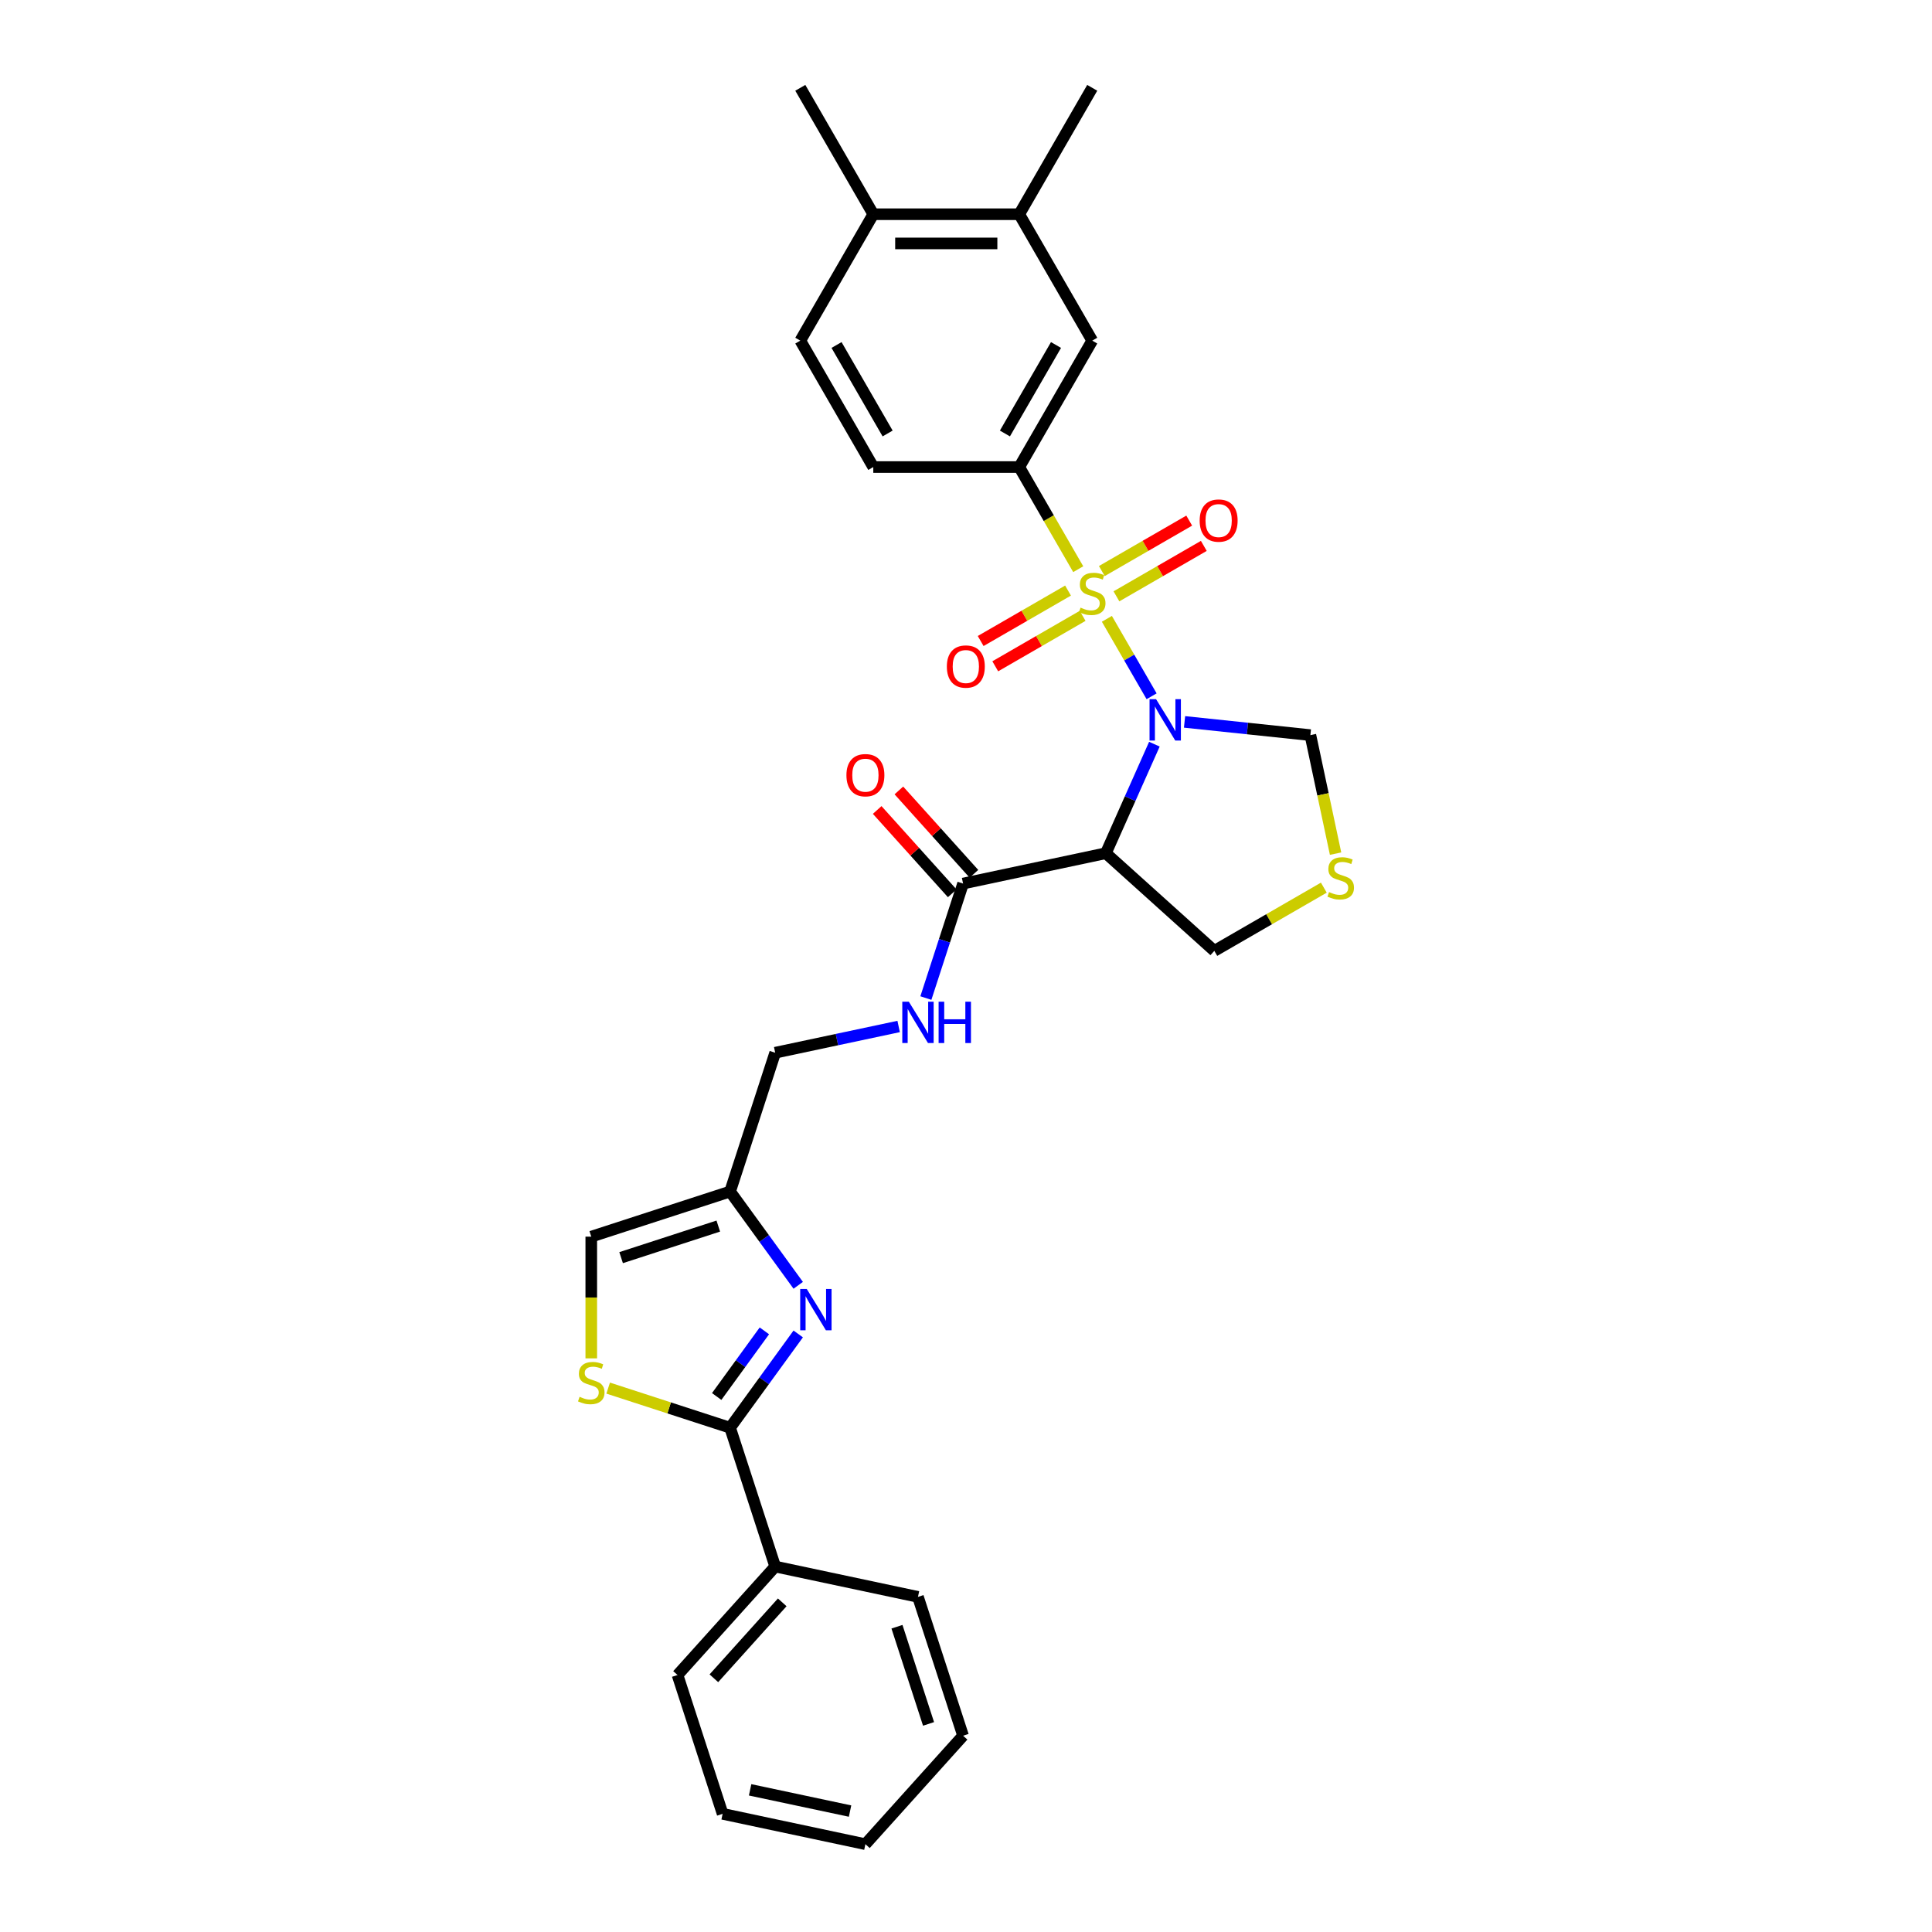 <?xml version='1.0' encoding='iso-8859-1'?>
<svg version='1.1' baseProfile='full'
              xmlns='http://www.w3.org/2000/svg'
                      xmlns:rdkit='http://www.rdkit.org/xml'
                      xmlns:xlink='http://www.w3.org/1999/xlink'
                  xml:space='preserve'
width='1000px' height='1000px' viewBox='0 0 1000 1000'>
<!-- END OF HEADER -->
<rect style='opacity:1.0;fill:#FFFFFF;stroke:none' width='1000' height='1000' x='0' y='0'> </rect>
<path class='bond-0' d='M 572.921,320.302 L 584.494,340.347' style='fill:none;fill-rule:evenodd;stroke:#CCCC00;stroke-width:6px;stroke-linecap:butt;stroke-linejoin:miter;stroke-opacity:1' />
<path class='bond-0' d='M 584.494,340.347 L 596.067,360.392' style='fill:none;fill-rule:evenodd;stroke:#0000FF;stroke-width:6px;stroke-linecap:butt;stroke-linejoin:miter;stroke-opacity:1' />
<path class='bond-4' d='M 558.09,294.614 L 542.827,268.178' style='fill:none;fill-rule:evenodd;stroke:#CCCC00;stroke-width:6px;stroke-linecap:butt;stroke-linejoin:miter;stroke-opacity:1' />
<path class='bond-4' d='M 542.827,268.178 L 527.564,241.742' style='fill:none;fill-rule:evenodd;stroke:#000000;stroke-width:6px;stroke-linecap:butt;stroke-linejoin:miter;stroke-opacity:1' />
<path class='bond-10' d='M 552.813,305.679 L 530.202,318.734' style='fill:none;fill-rule:evenodd;stroke:#CCCC00;stroke-width:6px;stroke-linecap:butt;stroke-linejoin:miter;stroke-opacity:1' />
<path class='bond-10' d='M 530.202,318.734 L 507.591,331.788' style='fill:none;fill-rule:evenodd;stroke:#FF0000;stroke-width:6px;stroke-linecap:butt;stroke-linejoin:miter;stroke-opacity:1' />
<path class='bond-10' d='M 560.369,318.765 L 537.757,331.819' style='fill:none;fill-rule:evenodd;stroke:#CCCC00;stroke-width:6px;stroke-linecap:butt;stroke-linejoin:miter;stroke-opacity:1' />
<path class='bond-10' d='M 537.757,331.819 L 515.146,344.874' style='fill:none;fill-rule:evenodd;stroke:#FF0000;stroke-width:6px;stroke-linecap:butt;stroke-linejoin:miter;stroke-opacity:1' />
<path class='bond-11' d='M 577.866,308.663 L 600.477,295.608' style='fill:none;fill-rule:evenodd;stroke:#CCCC00;stroke-width:6px;stroke-linecap:butt;stroke-linejoin:miter;stroke-opacity:1' />
<path class='bond-11' d='M 600.477,295.608 L 623.089,282.553' style='fill:none;fill-rule:evenodd;stroke:#FF0000;stroke-width:6px;stroke-linecap:butt;stroke-linejoin:miter;stroke-opacity:1' />
<path class='bond-11' d='M 570.311,295.577 L 592.922,282.522' style='fill:none;fill-rule:evenodd;stroke:#CCCC00;stroke-width:6px;stroke-linecap:butt;stroke-linejoin:miter;stroke-opacity:1' />
<path class='bond-11' d='M 592.922,282.522 L 615.534,269.468' style='fill:none;fill-rule:evenodd;stroke:#FF0000;stroke-width:6px;stroke-linecap:butt;stroke-linejoin:miter;stroke-opacity:1' />
<path class='bond-1' d='M 597.511,385.187 L 584.949,413.403' style='fill:none;fill-rule:evenodd;stroke:#0000FF;stroke-width:6px;stroke-linecap:butt;stroke-linejoin:miter;stroke-opacity:1' />
<path class='bond-1' d='M 584.949,413.403 L 572.386,441.619' style='fill:none;fill-rule:evenodd;stroke:#000000;stroke-width:6px;stroke-linecap:butt;stroke-linejoin:miter;stroke-opacity:1' />
<path class='bond-9' d='M 613.118,373.651 L 645.685,377.074' style='fill:none;fill-rule:evenodd;stroke:#0000FF;stroke-width:6px;stroke-linecap:butt;stroke-linejoin:miter;stroke-opacity:1' />
<path class='bond-9' d='M 645.685,377.074 L 678.252,380.497' style='fill:none;fill-rule:evenodd;stroke:#000000;stroke-width:6px;stroke-linecap:butt;stroke-linejoin:miter;stroke-opacity:1' />
<path class='bond-6' d='M 572.386,441.619 L 498.486,457.327' style='fill:none;fill-rule:evenodd;stroke:#000000;stroke-width:6px;stroke-linecap:butt;stroke-linejoin:miter;stroke-opacity:1' />
<path class='bond-21' d='M 572.386,441.619 L 628.531,492.173' style='fill:none;fill-rule:evenodd;stroke:#000000;stroke-width:6px;stroke-linecap:butt;stroke-linejoin:miter;stroke-opacity:1' />
<path class='bond-2' d='M 413.156,665.277 L 395.524,641.009' style='fill:none;fill-rule:evenodd;stroke:#0000FF;stroke-width:6px;stroke-linecap:butt;stroke-linejoin:miter;stroke-opacity:1' />
<path class='bond-2' d='M 395.524,641.009 L 377.893,616.742' style='fill:none;fill-rule:evenodd;stroke:#000000;stroke-width:6px;stroke-linecap:butt;stroke-linejoin:miter;stroke-opacity:1' />
<path class='bond-3' d='M 413.156,690.45 L 395.524,714.718' style='fill:none;fill-rule:evenodd;stroke:#0000FF;stroke-width:6px;stroke-linecap:butt;stroke-linejoin:miter;stroke-opacity:1' />
<path class='bond-3' d='M 395.524,714.718 L 377.893,738.986' style='fill:none;fill-rule:evenodd;stroke:#000000;stroke-width:6px;stroke-linecap:butt;stroke-linejoin:miter;stroke-opacity:1' />
<path class='bond-3' d='M 395.642,688.849 L 383.3,705.836' style='fill:none;fill-rule:evenodd;stroke:#0000FF;stroke-width:6px;stroke-linecap:butt;stroke-linejoin:miter;stroke-opacity:1' />
<path class='bond-3' d='M 383.3,705.836 L 370.958,722.824' style='fill:none;fill-rule:evenodd;stroke:#000000;stroke-width:6px;stroke-linecap:butt;stroke-linejoin:miter;stroke-opacity:1' />
<path class='bond-16' d='M 377.893,738.986 L 401.239,810.839' style='fill:none;fill-rule:evenodd;stroke:#000000;stroke-width:6px;stroke-linecap:butt;stroke-linejoin:miter;stroke-opacity:1' />
<path class='bond-32' d='M 377.893,738.986 L 346.341,728.734' style='fill:none;fill-rule:evenodd;stroke:#000000;stroke-width:6px;stroke-linecap:butt;stroke-linejoin:miter;stroke-opacity:1' />
<path class='bond-32' d='M 346.341,728.734 L 314.788,718.482' style='fill:none;fill-rule:evenodd;stroke:#CCCC00;stroke-width:6px;stroke-linecap:butt;stroke-linejoin:miter;stroke-opacity:1' />
<path class='bond-12' d='M 527.564,241.742 L 565.34,176.313' style='fill:none;fill-rule:evenodd;stroke:#000000;stroke-width:6px;stroke-linecap:butt;stroke-linejoin:miter;stroke-opacity:1' />
<path class='bond-12' d='M 520.145,224.372 L 546.588,178.572' style='fill:none;fill-rule:evenodd;stroke:#000000;stroke-width:6px;stroke-linecap:butt;stroke-linejoin:miter;stroke-opacity:1' />
<path class='bond-17' d='M 527.564,241.742 L 452.013,241.742' style='fill:none;fill-rule:evenodd;stroke:#000000;stroke-width:6px;stroke-linecap:butt;stroke-linejoin:miter;stroke-opacity:1' />
<path class='bond-5' d='M 306.04,703.083 L 306.04,671.585' style='fill:none;fill-rule:evenodd;stroke:#CCCC00;stroke-width:6px;stroke-linecap:butt;stroke-linejoin:miter;stroke-opacity:1' />
<path class='bond-5' d='M 306.04,671.585 L 306.04,640.088' style='fill:none;fill-rule:evenodd;stroke:#000000;stroke-width:6px;stroke-linecap:butt;stroke-linejoin:miter;stroke-opacity:1' />
<path class='bond-14' d='M 498.486,457.327 L 488.858,486.96' style='fill:none;fill-rule:evenodd;stroke:#000000;stroke-width:6px;stroke-linecap:butt;stroke-linejoin:miter;stroke-opacity:1' />
<path class='bond-14' d='M 488.858,486.96 L 479.229,516.594' style='fill:none;fill-rule:evenodd;stroke:#0000FF;stroke-width:6px;stroke-linecap:butt;stroke-linejoin:miter;stroke-opacity:1' />
<path class='bond-19' d='M 504.101,452.272 L 484.679,430.702' style='fill:none;fill-rule:evenodd;stroke:#000000;stroke-width:6px;stroke-linecap:butt;stroke-linejoin:miter;stroke-opacity:1' />
<path class='bond-19' d='M 484.679,430.702 L 465.257,409.132' style='fill:none;fill-rule:evenodd;stroke:#FF0000;stroke-width:6px;stroke-linecap:butt;stroke-linejoin:miter;stroke-opacity:1' />
<path class='bond-19' d='M 492.871,462.382 L 473.45,440.813' style='fill:none;fill-rule:evenodd;stroke:#000000;stroke-width:6px;stroke-linecap:butt;stroke-linejoin:miter;stroke-opacity:1' />
<path class='bond-19' d='M 473.45,440.813 L 454.028,419.243' style='fill:none;fill-rule:evenodd;stroke:#FF0000;stroke-width:6px;stroke-linecap:butt;stroke-linejoin:miter;stroke-opacity:1' />
<path class='bond-7' d='M 377.893,616.742 L 401.239,544.888' style='fill:none;fill-rule:evenodd;stroke:#000000;stroke-width:6px;stroke-linecap:butt;stroke-linejoin:miter;stroke-opacity:1' />
<path class='bond-8' d='M 377.893,616.742 L 306.04,640.088' style='fill:none;fill-rule:evenodd;stroke:#000000;stroke-width:6px;stroke-linecap:butt;stroke-linejoin:miter;stroke-opacity:1' />
<path class='bond-8' d='M 371.784,634.614 L 321.487,650.957' style='fill:none;fill-rule:evenodd;stroke:#000000;stroke-width:6px;stroke-linecap:butt;stroke-linejoin:miter;stroke-opacity:1' />
<path class='bond-13' d='M 678.252,380.497 L 684.772,411.169' style='fill:none;fill-rule:evenodd;stroke:#000000;stroke-width:6px;stroke-linecap:butt;stroke-linejoin:miter;stroke-opacity:1' />
<path class='bond-13' d='M 684.772,411.169 L 691.291,441.841' style='fill:none;fill-rule:evenodd;stroke:#CCCC00;stroke-width:6px;stroke-linecap:butt;stroke-linejoin:miter;stroke-opacity:1' />
<path class='bond-15' d='M 565.34,176.313 L 527.564,110.884' style='fill:none;fill-rule:evenodd;stroke:#000000;stroke-width:6px;stroke-linecap:butt;stroke-linejoin:miter;stroke-opacity:1' />
<path class='bond-30' d='M 685.212,459.448 L 656.871,475.81' style='fill:none;fill-rule:evenodd;stroke:#CCCC00;stroke-width:6px;stroke-linecap:butt;stroke-linejoin:miter;stroke-opacity:1' />
<path class='bond-30' d='M 656.871,475.81 L 628.531,492.173' style='fill:none;fill-rule:evenodd;stroke:#000000;stroke-width:6px;stroke-linecap:butt;stroke-linejoin:miter;stroke-opacity:1' />
<path class='bond-20' d='M 465.136,531.307 L 433.188,538.097' style='fill:none;fill-rule:evenodd;stroke:#0000FF;stroke-width:6px;stroke-linecap:butt;stroke-linejoin:miter;stroke-opacity:1' />
<path class='bond-20' d='M 433.188,538.097 L 401.239,544.888' style='fill:none;fill-rule:evenodd;stroke:#000000;stroke-width:6px;stroke-linecap:butt;stroke-linejoin:miter;stroke-opacity:1' />
<path class='bond-23' d='M 527.564,110.884 L 565.34,45.455' style='fill:none;fill-rule:evenodd;stroke:#000000;stroke-width:6px;stroke-linecap:butt;stroke-linejoin:miter;stroke-opacity:1' />
<path class='bond-31' d='M 527.564,110.884 L 452.013,110.884' style='fill:none;fill-rule:evenodd;stroke:#000000;stroke-width:6px;stroke-linecap:butt;stroke-linejoin:miter;stroke-opacity:1' />
<path class='bond-31' d='M 516.232,125.994 L 463.346,125.994' style='fill:none;fill-rule:evenodd;stroke:#000000;stroke-width:6px;stroke-linecap:butt;stroke-linejoin:miter;stroke-opacity:1' />
<path class='bond-25' d='M 401.239,810.839 L 350.686,866.984' style='fill:none;fill-rule:evenodd;stroke:#000000;stroke-width:6px;stroke-linecap:butt;stroke-linejoin:miter;stroke-opacity:1' />
<path class='bond-25' d='M 404.885,829.371 L 369.498,868.673' style='fill:none;fill-rule:evenodd;stroke:#000000;stroke-width:6px;stroke-linecap:butt;stroke-linejoin:miter;stroke-opacity:1' />
<path class='bond-26' d='M 401.239,810.839 L 475.139,826.547' style='fill:none;fill-rule:evenodd;stroke:#000000;stroke-width:6px;stroke-linecap:butt;stroke-linejoin:miter;stroke-opacity:1' />
<path class='bond-22' d='M 452.013,241.742 L 414.238,176.313' style='fill:none;fill-rule:evenodd;stroke:#000000;stroke-width:6px;stroke-linecap:butt;stroke-linejoin:miter;stroke-opacity:1' />
<path class='bond-22' d='M 459.433,224.372 L 432.99,178.572' style='fill:none;fill-rule:evenodd;stroke:#000000;stroke-width:6px;stroke-linecap:butt;stroke-linejoin:miter;stroke-opacity:1' />
<path class='bond-18' d='M 452.013,110.884 L 414.238,176.313' style='fill:none;fill-rule:evenodd;stroke:#000000;stroke-width:6px;stroke-linecap:butt;stroke-linejoin:miter;stroke-opacity:1' />
<path class='bond-24' d='M 452.013,110.884 L 414.238,45.455' style='fill:none;fill-rule:evenodd;stroke:#000000;stroke-width:6px;stroke-linecap:butt;stroke-linejoin:miter;stroke-opacity:1' />
<path class='bond-28' d='M 350.686,866.984 L 374.032,938.838' style='fill:none;fill-rule:evenodd;stroke:#000000;stroke-width:6px;stroke-linecap:butt;stroke-linejoin:miter;stroke-opacity:1' />
<path class='bond-27' d='M 475.139,826.547 L 498.486,898.4' style='fill:none;fill-rule:evenodd;stroke:#000000;stroke-width:6px;stroke-linecap:butt;stroke-linejoin:miter;stroke-opacity:1' />
<path class='bond-27' d='M 464.271,841.994 L 480.613,892.291' style='fill:none;fill-rule:evenodd;stroke:#000000;stroke-width:6px;stroke-linecap:butt;stroke-linejoin:miter;stroke-opacity:1' />
<path class='bond-29' d='M 498.486,898.4 L 447.932,954.545' style='fill:none;fill-rule:evenodd;stroke:#000000;stroke-width:6px;stroke-linecap:butt;stroke-linejoin:miter;stroke-opacity:1' />
<path class='bond-33' d='M 374.032,938.838 L 447.932,954.545' style='fill:none;fill-rule:evenodd;stroke:#000000;stroke-width:6px;stroke-linecap:butt;stroke-linejoin:miter;stroke-opacity:1' />
<path class='bond-33' d='M 388.259,926.414 L 439.989,937.409' style='fill:none;fill-rule:evenodd;stroke:#000000;stroke-width:6px;stroke-linecap:butt;stroke-linejoin:miter;stroke-opacity:1' />
<path  class='atom-0' d='M 559.296 314.514
Q 559.538 314.605, 560.535 315.028
Q 561.532 315.451, 562.62 315.723
Q 563.738 315.965, 564.826 315.965
Q 566.851 315.965, 568.029 314.998
Q 569.208 314.001, 569.208 312.278
Q 569.208 311.1, 568.604 310.374
Q 568.029 309.649, 567.123 309.256
Q 566.216 308.863, 564.705 308.41
Q 562.801 307.836, 561.653 307.292
Q 560.535 306.748, 559.719 305.599
Q 558.933 304.451, 558.933 302.517
Q 558.933 299.827, 560.746 298.165
Q 562.59 296.503, 566.216 296.503
Q 568.694 296.503, 571.505 297.682
L 570.81 300.009
Q 568.241 298.951, 566.307 298.951
Q 564.222 298.951, 563.073 299.827
Q 561.925 300.673, 561.955 302.154
Q 561.955 303.303, 562.529 303.998
Q 563.134 304.693, 563.98 305.086
Q 564.856 305.479, 566.307 305.932
Q 568.241 306.536, 569.389 307.141
Q 570.538 307.745, 571.354 308.984
Q 572.2 310.193, 572.2 312.278
Q 572.2 315.24, 570.205 316.841
Q 568.241 318.413, 564.947 318.413
Q 563.043 318.413, 561.593 317.99
Q 560.172 317.597, 558.48 316.902
L 559.296 314.514
' fill='#CCCC00'/>
<path  class='atom-1' d='M 598.386 361.902
L 605.397 373.235
Q 606.092 374.353, 607.21 376.377
Q 608.328 378.402, 608.389 378.523
L 608.389 361.902
L 611.23 361.902
L 611.23 383.298
L 608.298 383.298
L 600.773 370.908
Q 599.897 369.457, 598.96 367.795
Q 598.053 366.133, 597.781 365.619
L 597.781 383.298
L 595.001 383.298
L 595.001 361.902
L 598.386 361.902
' fill='#0000FF'/>
<path  class='atom-3' d='M 417.571 667.166
L 424.582 678.498
Q 425.277 679.616, 426.395 681.641
Q 427.514 683.666, 427.574 683.787
L 427.574 667.166
L 430.415 667.166
L 430.415 688.562
L 427.483 688.562
L 419.959 676.171
Q 419.082 674.721, 418.145 673.059
Q 417.239 671.396, 416.967 670.883
L 416.967 688.562
L 414.186 688.562
L 414.186 667.166
L 417.571 667.166
' fill='#0000FF'/>
<path  class='atom-6' d='M 299.996 722.983
Q 300.237 723.073, 301.235 723.496
Q 302.232 723.92, 303.32 724.191
Q 304.438 724.433, 305.526 724.433
Q 307.551 724.433, 308.729 723.466
Q 309.908 722.469, 309.908 720.746
Q 309.908 719.568, 309.303 718.842
Q 308.729 718.117, 307.823 717.724
Q 306.916 717.331, 305.405 716.878
Q 303.501 716.304, 302.353 715.76
Q 301.235 715.216, 300.419 714.068
Q 299.633 712.919, 299.633 710.985
Q 299.633 708.296, 301.446 706.633
Q 303.29 704.971, 306.916 704.971
Q 309.394 704.971, 312.205 706.15
L 311.509 708.477
Q 308.941 707.419, 307.007 707.419
Q 304.921 707.419, 303.773 708.296
Q 302.625 709.142, 302.655 710.623
Q 302.655 711.771, 303.229 712.466
Q 303.834 713.161, 304.68 713.554
Q 305.556 713.947, 307.007 714.4
Q 308.941 715.004, 310.089 715.609
Q 311.238 716.213, 312.053 717.452
Q 312.9 718.661, 312.9 720.746
Q 312.9 723.708, 310.905 725.31
Q 308.941 726.881, 305.647 726.881
Q 303.743 726.881, 302.292 726.458
Q 300.872 726.065, 299.18 725.37
L 299.996 722.983
' fill='#CCCC00'/>
<path  class='atom-11' d='M 490.089 345.007
Q 490.089 339.869, 492.628 336.998
Q 495.166 334.127, 499.911 334.127
Q 504.655 334.127, 507.194 336.998
Q 509.732 339.869, 509.732 345.007
Q 509.732 350.205, 507.164 353.166
Q 504.595 356.098, 499.911 356.098
Q 495.196 356.098, 492.628 353.166
Q 490.089 350.235, 490.089 345.007
M 499.911 353.68
Q 503.175 353.68, 504.927 351.504
Q 506.71 349.298, 506.71 345.007
Q 506.71 340.806, 504.927 338.691
Q 503.175 336.545, 499.911 336.545
Q 496.647 336.545, 494.864 338.661
Q 493.111 340.776, 493.111 345.007
Q 493.111 349.328, 494.864 351.504
Q 496.647 353.68, 499.911 353.68
' fill='#FF0000'/>
<path  class='atom-12' d='M 620.947 269.456
Q 620.947 264.318, 623.486 261.447
Q 626.024 258.576, 630.769 258.576
Q 635.514 258.576, 638.052 261.447
Q 640.591 264.318, 640.591 269.456
Q 640.591 274.654, 638.022 277.615
Q 635.453 280.547, 630.769 280.547
Q 626.055 280.547, 623.486 277.615
Q 620.947 274.684, 620.947 269.456
M 630.769 278.129
Q 634.033 278.129, 635.786 275.953
Q 637.569 273.747, 637.569 269.456
Q 637.569 265.255, 635.786 263.14
Q 634.033 260.994, 630.769 260.994
Q 627.505 260.994, 625.722 263.11
Q 623.969 265.225, 623.969 269.456
Q 623.969 273.777, 625.722 275.953
Q 627.505 278.129, 630.769 278.129
' fill='#FF0000'/>
<path  class='atom-14' d='M 687.916 461.741
Q 688.158 461.831, 689.155 462.254
Q 690.153 462.678, 691.241 462.95
Q 692.359 463.191, 693.447 463.191
Q 695.471 463.191, 696.65 462.224
Q 697.829 461.227, 697.829 459.504
Q 697.829 458.326, 697.224 457.601
Q 696.65 456.875, 695.743 456.482
Q 694.837 456.09, 693.326 455.636
Q 691.422 455.062, 690.274 454.518
Q 689.155 453.974, 688.339 452.826
Q 687.554 451.677, 687.554 449.743
Q 687.554 447.054, 689.367 445.392
Q 691.21 443.729, 694.837 443.729
Q 697.315 443.729, 700.125 444.908
L 699.43 447.235
Q 696.862 446.177, 694.927 446.177
Q 692.842 446.177, 691.694 447.054
Q 690.545 447.9, 690.576 449.381
Q 690.576 450.529, 691.15 451.224
Q 691.754 451.919, 692.6 452.312
Q 693.477 452.705, 694.927 453.158
Q 696.862 453.763, 698.01 454.367
Q 699.158 454.971, 699.974 456.21
Q 700.82 457.419, 700.82 459.504
Q 700.82 462.466, 698.826 464.068
Q 696.862 465.639, 693.568 465.639
Q 691.664 465.639, 690.213 465.216
Q 688.793 464.823, 687.1 464.128
L 687.916 461.741
' fill='#CCCC00'/>
<path  class='atom-15' d='M 470.41 518.482
L 477.421 529.815
Q 478.116 530.933, 479.234 532.958
Q 480.352 534.983, 480.413 535.104
L 480.413 518.482
L 483.254 518.482
L 483.254 539.878
L 480.322 539.878
L 472.797 527.488
Q 471.921 526.037, 470.984 524.375
Q 470.078 522.713, 469.806 522.199
L 469.806 539.878
L 467.025 539.878
L 467.025 518.482
L 470.41 518.482
' fill='#0000FF'/>
<path  class='atom-15' d='M 485.822 518.482
L 488.723 518.482
L 488.723 527.579
L 499.663 527.579
L 499.663 518.482
L 502.564 518.482
L 502.564 539.878
L 499.663 539.878
L 499.663 529.996
L 488.723 529.996
L 488.723 539.878
L 485.822 539.878
L 485.822 518.482
' fill='#0000FF'/>
<path  class='atom-20' d='M 438.111 401.242
Q 438.111 396.105, 440.649 393.234
Q 443.188 390.363, 447.932 390.363
Q 452.677 390.363, 455.216 393.234
Q 457.754 396.105, 457.754 401.242
Q 457.754 406.44, 455.185 409.402
Q 452.617 412.333, 447.932 412.333
Q 443.218 412.333, 440.649 409.402
Q 438.111 406.47, 438.111 401.242
M 447.932 409.916
Q 451.196 409.916, 452.949 407.74
Q 454.732 405.534, 454.732 401.242
Q 454.732 397.042, 452.949 394.926
Q 451.196 392.781, 447.932 392.781
Q 444.669 392.781, 442.886 394.896
Q 441.133 397.011, 441.133 401.242
Q 441.133 405.564, 442.886 407.74
Q 444.669 409.916, 447.932 409.916
' fill='#FF0000'/>
</svg>
